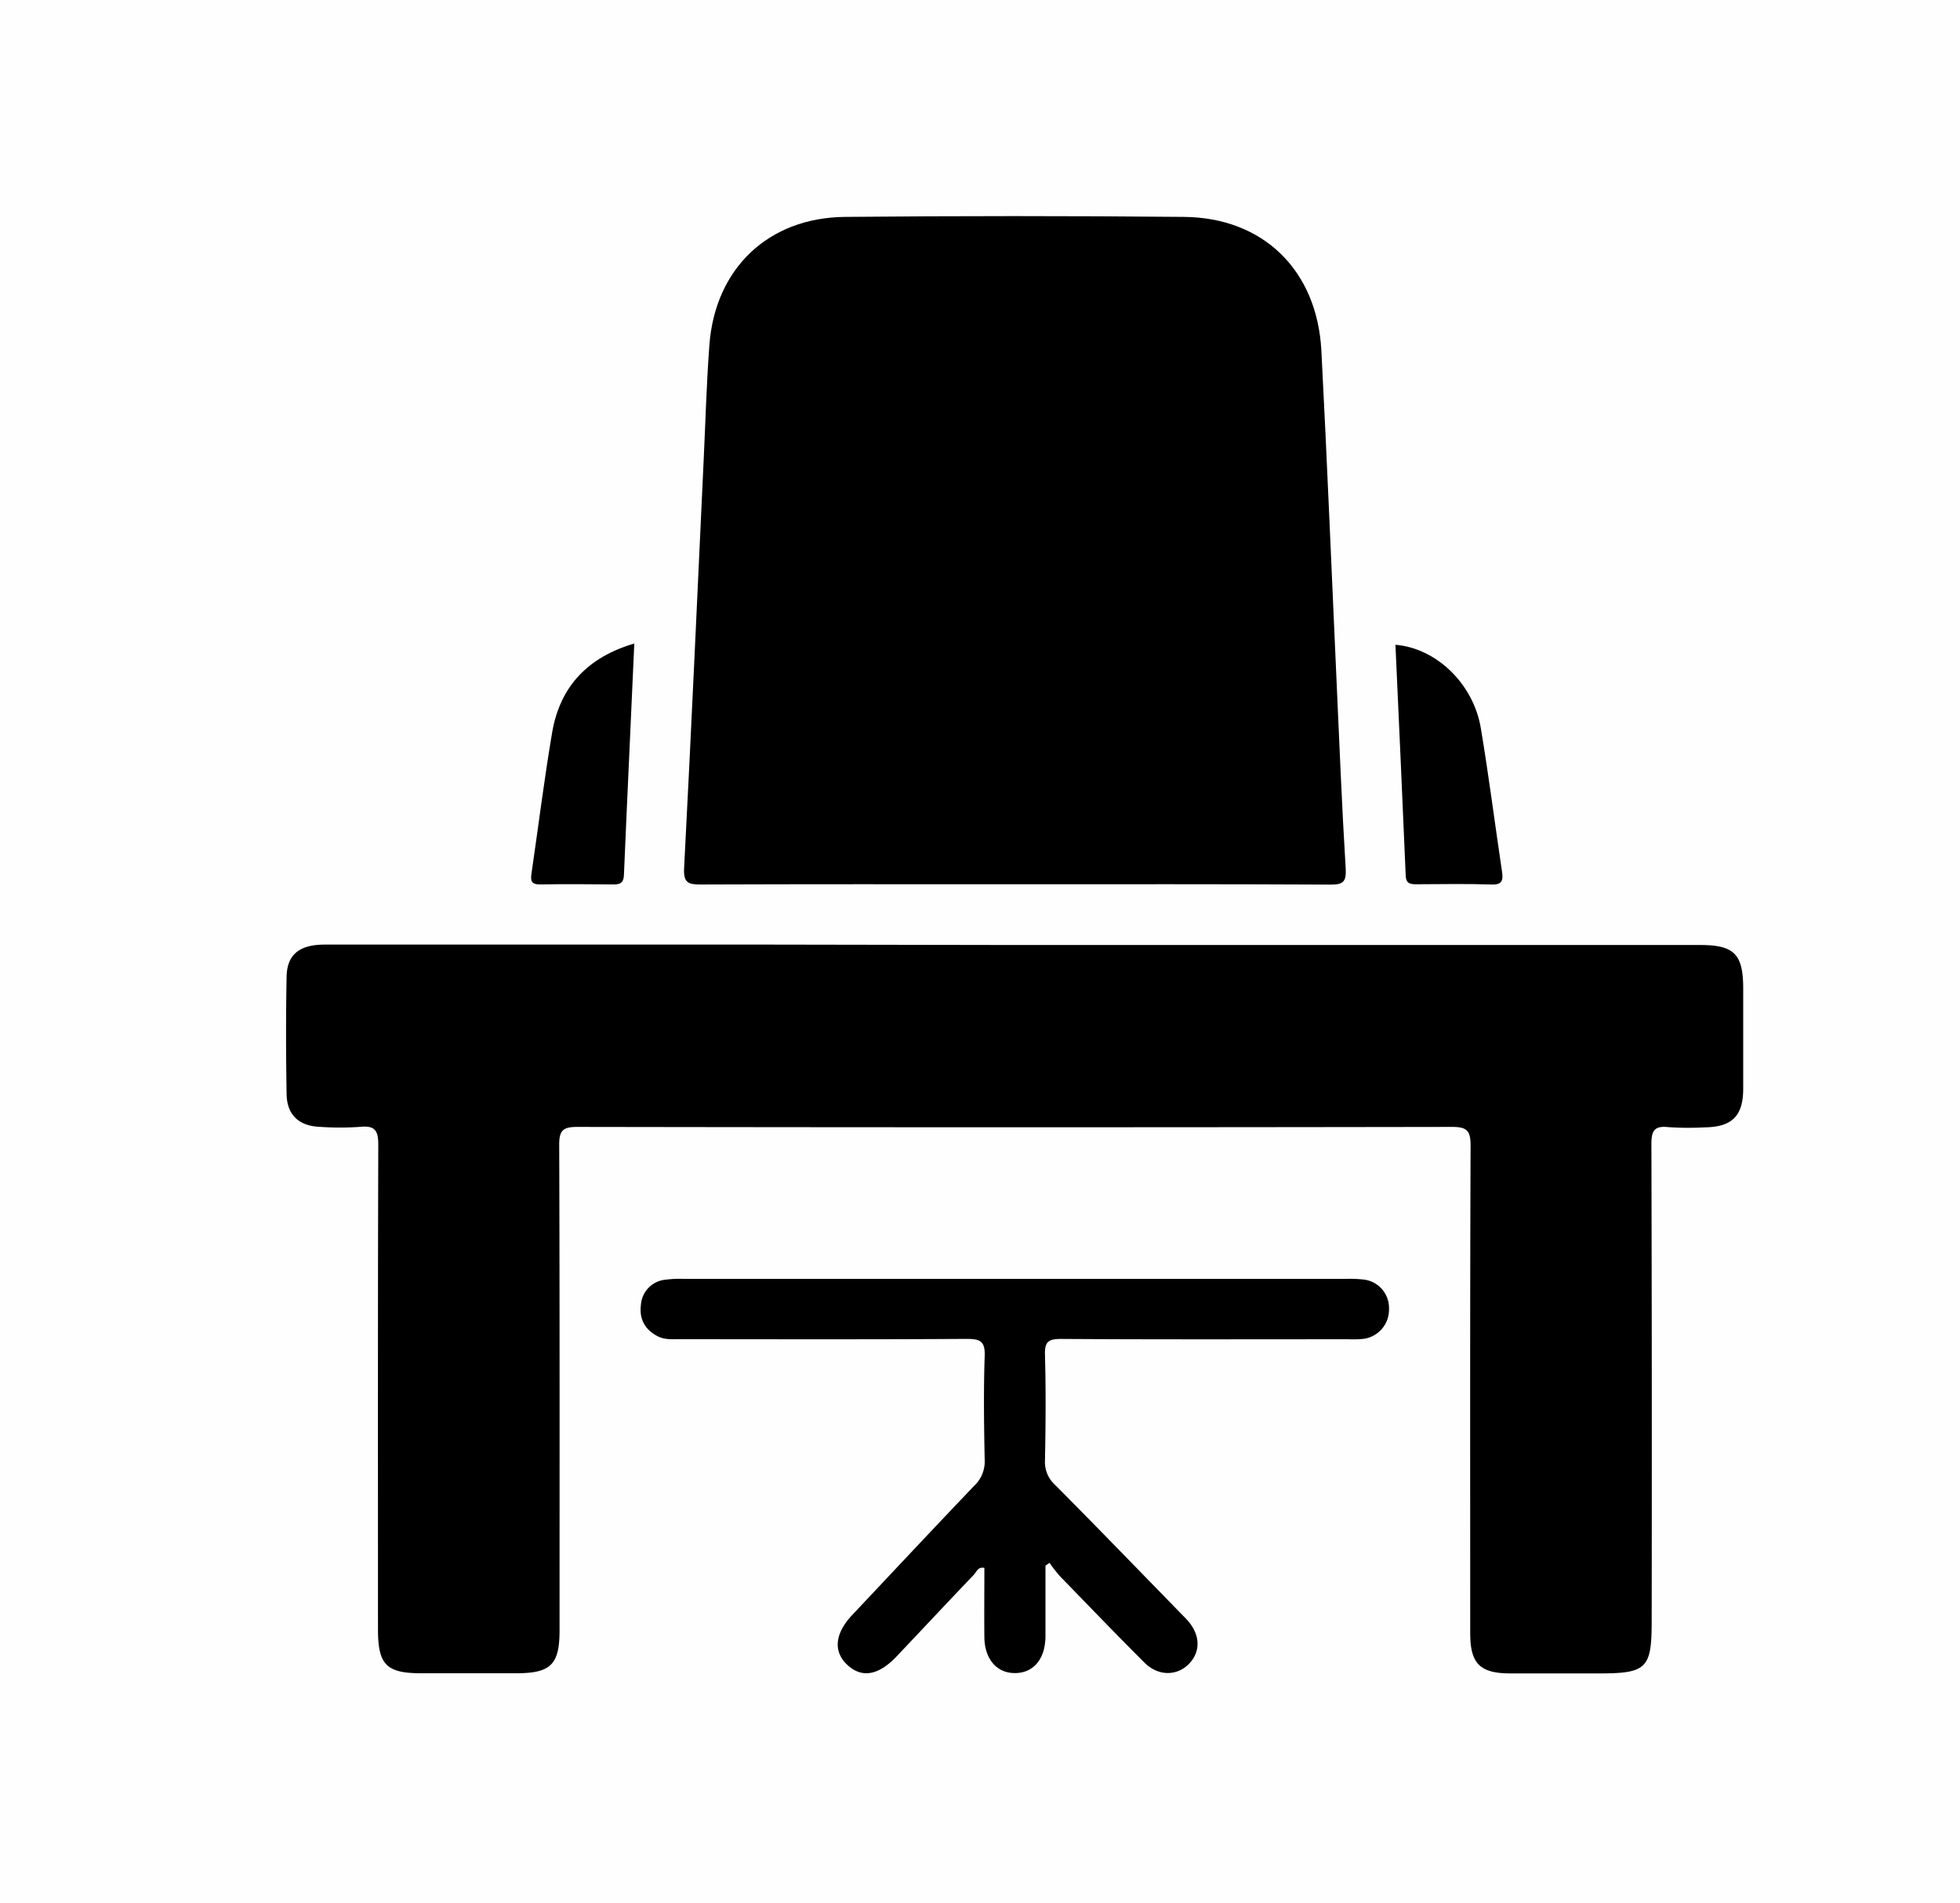 <svg id="Ebene_1" data-name="Ebene 1" xmlns="http://www.w3.org/2000/svg" viewBox="0 0 566.93 550.47"><rect x="0" y="0" width="566.93" height="550.47" fill="#808080" stroke="none"/><defs><style>.cls-1{fill:#fefefe;}</style></defs><title>Schreibtisch</title><path class="cls-1" d="M591.54,693.31h-8c-1.7-1.93-1.51-4.31-1.53-6.62-.06-7.29.08-14.59-.08-21.88,0-1.83.4-4.56-2.63-4.35-2.51.17-2.12,2.64-2.15,4.35-.15,7.29,0,14.59-.08,21.88,0,2.31.17,4.69-1.53,6.62h-8c-2.12-2.62-1.1-5.73-1.34-8.64a21.15,21.15,0,0,1,0-3c.8-13.56-9-14.38-19.47-12.12a1.36,1.36,0,0,0-1,1.61c1.48,1.39,3.09.23,4.64.1a11.72,11.72,0,0,1,4.44.16c2.29.69,4.85,1.73,4.68,4.4s-3,2.61-5.1,2.79c-1,.08-2,0-3,.09-7.58.59-9.94,4.62-6.66,11.36.5,1,1.3,2,.77,3.24h-7c-1.45-2.44-3-4.66-6.17-5.21-2-.34-2.76-2.22-3-4.15a45.15,45.15,0,0,1-.18-5.47c0-3.48.66-6.33,4.94-6.6.95-.06,2.11-.29,2.15-1.6,0-1-1-1.4-1.73-1.44-3.38-.16-4.7-2.19-5.79-5.15-.89-2.44-3.15-2.6-4.41-.16-1,1.89-1.47,4-3.13,5.54a2,2,0,0,0,.19,3.11c2.7,2.62,2.87,6,2.47,9.29-.52,4.36,1.51,8,2.69,11.84h-16a1.94,1.94,0,0,1,.41-1.83c4.57-7.15,3-10.75-5.35-12.5l-1-.19c-2.57-.5-6.14-.54-5.55-4.18.62-3.86,4.21-3.37,7.27-3.2,1.71.09,4.5,2.26,4.92-.47.33-2.13-3-2-4.84-2.2a22.35,22.35,0,0,0-7.93.31,6,6,0,0,0-4.86,5.61c-.23,3,1.34,5,4,6.28,2.15,1,4.57.81,6.79,1.45,2,.59,3.78,1.79,3.5,4.17-.27,2.2-2.21,2.69-4.1,2.91a13.27,13.27,0,0,1-5.45-.1c-4.19-1.34-4.25,1-3.82,3.93h-16c-2.43-5.11-1.79-10.39-.41-15.53.84-3.15,3.52-4.69,6.78-5.09,1.31-.16,3-.33,2.6-2.19-.5-2.1-2.37-1.61-3.64-.93-2.75,1.47-4.92,2.25-8-.08-2.38-1.8-3.81.63-3.88,3.19-.14,4.83,0,9.66-.07,14.48,0,2.14.27,4.38-1.37,6.17h-13c-.32-2.27,1.81-3,2.85-4.36,3.81-5.06,3.78-12.29-.19-16.59-4.12-4.46-12.28-5.17-17.44-1.5-4.8,3.41-6,9.9-3.62,15.73,1.21,2.9,5.1,3.32,5.4,6.72h-11c-1.45-2.44-3-4.66-6.17-5.21-2-.34-2.76-2.22-3-4.15a45.17,45.17,0,0,1-.18-5.47c0-3.48.66-6.33,4.94-6.6.95-.06,2.11-.29,2.15-1.6,0-1-1-1.4-1.73-1.44-3.38-.16-4.7-2.19-5.79-5.15-.89-2.44-3.15-2.6-4.41-.16-1,1.89-1.47,4-3.13,5.54a2,2,0,0,0,.19,3.11c2.7,2.62,2.87,6,2.47,9.29-.52,4.36,1.51,8,2.69,11.84h-13c-.12-3.73-1.56-4.87-5.57-4.12-4.91.91-8.33-2.41-8.68-7.27-.44-6.12,2.26-9.52,7.82-9.84.67,0-.14.12.49,0,1.59-.37,4.43,1.26,4.55-1s-2.85-2.21-4.79-2.33c-6.53-.41-11.42,2.23-13.52,7.21-2.16,5.12-.64,10.28,4.44,15,.71.66,1.63,1.22,1.27,2.44h-17c-.52-1.76,1.9-2.78,1.11-4.7-1.25-1-2.43.13-3.63.41a15.68,15.68,0,0,1-7.39.25c-2.33-.56-4.75-1.52-4.61-4.38.14-3,2.88-2.7,5-2.84,2.65-.18,5.31-.11,8-.05,3.73.08,4.58-1.88,3.93-5.12-1.11-5.49-5.83-8.6-12.47-8.17-6.36.41-11.18,5-11.39,11-.14,4.15,1,7.87,4.49,10.55,1,.75,2.42,1.33,2.06,3h-23c-.72-3.35,1.22-6.09,2.26-9,2.37-6.55,4.89-13.06,7.16-19.65.43-1.24,2-2.89-.06-3.83a3.87,3.87,0,0,0-4.51,1.28,12.33,12.33,0,0,0-2.09,4.49c-1.48,4.58-3.07,9.13-4.92,13.58-.54,1.3-.72,3.23-2.64,3.13-1.68-.08-2.42-1.67-2.93-3.07-1.82-5-3.69-10-5.48-15-.5-1.4-.85-2.93-2.18-3.82s-2.88-1.35-4.21-.43-.25,2.14.1,3.18c2.61,7.88,5.78,15.56,8.58,23.37.66,1.83,1.85,3.6.91,5.7h-39c-1.31-1.65-.21-3.17.32-4.67,1.86-5.33,3.93-10.58,5.89-15.88.48-1.29,1.57-3-.5-3.8-1.57-.6-2.93.39-3.71,1.81-1.6,2.94-2.22,6.25-3.44,9.33-.65,1.65-.94,4.06-3,4.12s-2.57-2.31-3.28-3.94c-1.05-2.44-1.75-5-2.85-7.44a7.56,7.56,0,0,0-2.16-3.29,2.9,2.9,0,0,0-3.25-.52c-1.41.84-.58,2.07-.16,3.08,2,4.9,4.2,9.76,6.24,14.67.85,2,2.47,4.1.92,6.53h-19c-.36-1.79,1.1-2.67,2-3.82,3.32-4.44,3.33-9.38,1.79-14.29-1.79-5.73-7-7.59-12.88-5-4.07,1.82-4.77,1.41-5.19-3a43.08,43.08,0,0,0-.3-5,2.27,2.27,0,0,0-2.34-2.13,2.31,2.31,0,0,0-2.39,2.1,18.13,18.13,0,0,0-.24,4c0,7,0,14,0,21,0,2.14.25,4.38-1.38,6.17h-24c-1.63-1.79-1.37-4-1.38-6.16,0-7.49,0-15-.06-22.47,0-1.9.34-4.51-2.58-4.52s-2.41,2.64-2.57,4.51c-.55,6.38-.55,6.39-6.3,4.73-5.19-1.5-8.73,0-11.14,4.83s-1.79,9.66,1,14.25c.91,1.51,2.61,2.7,2,4.84h-15c-.51-1.76,1.88-2.78,1.13-4.69-1.28-1-2.45.11-3.65.39a15.69,15.69,0,0,1-7.39.25c-2.33-.56-4.75-1.52-4.61-4.38.14-3,2.88-2.7,5-2.84,2.65-.18,5.31-.11,8-.05,3.73.08,4.58-1.88,3.93-5.12-1.11-5.49-5.83-8.6-12.47-8.17-6.36.41-11.18,5-11.39,11-.14,4.15,1,7.87,4.49,10.55,1,.75,2.42,1.33,2.06,3h-11c-1.45-2.44-3-4.66-6.17-5.21-2-.34-2.76-2.22-3-4.15a45.13,45.13,0,0,1-.18-5.47c0-3.48.66-6.33,4.94-6.6.95-.06,2.11-.29,2.15-1.6,0-1-1-1.4-1.73-1.44-3.38-.16-4.7-2.19-5.79-5.15-.89-2.44-3.15-2.6-4.41-.16-1,1.89-1.47,4-3.13,5.54a2,2,0,0,0,.19,3.11c2.7,2.62,2.87,6,2.47,9.29-.52,4.36,1.51,8,2.69,11.84h-13c-2.12-2.62-1.1-5.73-1.34-8.64a21.15,21.15,0,0,1,0-3c.8-13.56-9-14.38-19.47-12.12a1.35,1.35,0,0,0-1,1.62c1.47,1.39,3.09.22,4.63.09a11.72,11.72,0,0,1,4.44.16c2.29.69,4.85,1.73,4.68,4.4s-3,2.61-5.1,2.79c-1,.08-2,0-3,.09-7.58.59-9.94,4.62-6.66,11.36.5,1,1.3,2,.77,3.24h-13c-.51-1.76,1.88-2.78,1.13-4.69-1.28-1-2.45.11-3.65.39a15.69,15.69,0,0,1-7.39.25c-2.33-.56-4.75-1.52-4.61-4.38.14-3,2.88-2.7,5-2.84,2.65-.18,5.31-.11,8-.05,3.73.08,4.58-1.88,3.93-5.12-1.11-5.49-5.83-8.6-12.47-8.17-6.36.41-11.18,5-11.39,11-.14,4.15,1,7.87,4.49,10.55,1,.75,2.42,1.33,2.06,3h-21c-2.43-5.11-1.79-10.39-.41-15.53.84-3.15,3.52-4.69,6.78-5.09,1.31-.16,3-.33,2.6-2.19-.5-2.1-2.37-1.61-3.64-.93-2.75,1.47-4.92,2.25-8-.08-2.38-1.8-3.81.63-3.88,3.19-.14,4.83,0,9.66-.07,14.48,0,2.14.27,4.38-1.37,6.17h-10c0-.16-.15-.35-.11-.48,1.7-5.08,1.7-5.08-3.37-4.44-10.57,1.33-17.13-6.86-13.58-16.94,1.82-5.16,5-7.37,10.55-7.4a23.58,23.58,0,0,1,4.95.54c1,.2,2.21.56,2.61-.62s-.66-2.08-1.71-2.68c-6.77-3.84-18.5.06-22,7.31a17,17,0,0,0,4.73,21.1c1.19,1,3.18,1.41,2.9,3.6-26.33,0-52.66-.08-79,.1-3.39,0-4.12-.62-4.12-4.08q.19-111.72.1-223.45,0-234.45-.12-468.9c0-4.21,1-4.78,4.95-4.77q345.67.17,691.35,0c3.88,0,5,.54,5,4.77q-.21,345.92,0,691.85c0,3.78-.88,4.66-4.61,4.59-13.49-.26-27-.1-40.49-.1-1.7-1.93-1.51-4.31-1.53-6.62-.06-7.29.08-14.59-.08-21.88,0-1.83.4-4.56-2.63-4.35-2.51.17-2.12,2.64-2.15,4.35-.15,7.29,0,14.59-.08,21.88C593,689,593.23,691.38,591.54,693.31Z"/><path d="M293.4,273.31H491.84c9.74,0,12.37,2.65,12.38,12.5,0,9.66,0,19.33,0,29,0,8-3.24,11.15-11.23,11.24a86.36,86.36,0,0,1-10.49-.07c-4.16-.46-4.84,1.27-4.83,5q.18,69,.08,138c0,13.57-1.47,15-15.3,15-8.5,0-17,0-25.49,0-8.87,0-11.7-2.81-11.7-11.62,0-47-.08-94,.11-141,0-4.45-1.11-5.45-5.48-5.44q-126.46.21-252.92,0c-4.09,0-5.24,1-5.22,5.17.16,46.82.1,93.64.1,140.46,0,9.85-2.54,12.37-12.45,12.38H121.88c-10.14,0-12.55-2.45-12.55-12.76,0-46.65-.06-93.31.09-140,0-4-.8-5.68-5.09-5.28a84.09,84.09,0,0,1-12,0c-5.94-.29-9.33-3.52-9.43-9.44-.19-11.33-.22-22.66,0-34,.13-6.42,3.77-9.26,11-9.26q64.48,0,129,0Z"/><path d="M293.21,255.74c-30.16,0-60.31-.05-90.47.07-3.64,0-5.09-.43-4.86-4.79,2.06-39.42,3.82-78.86,5.67-118.3.52-11,.82-22,1.64-32.94,1.65-22.1,17-36.84,39.23-37.05q49-.46,98,0c23,.19,38.57,15.43,39.79,38.71,1.66,31.77,2.93,63.57,4.38,95.35.83,18.14,1.54,36.28,2.65,54.4.24,4-.87,4.67-4.53,4.65C354.19,255.68,323.7,255.74,293.21,255.74Z"/><path d="M302.4,452.82c0,6.82,0,13.64,0,20.46-.05,6.5-3.43,10.54-8.74,10.6s-8.86-4-8.93-10.41c-.07-6.66,0-13.31,0-20-1.89-.42-2.29,1.21-3.07,2-7.49,7.83-14.87,15.74-22.33,23.6-5.26,5.54-10.08,6.32-14.25,2.43s-3.56-9.12,1.4-14.39c11.76-12.5,23.48-25,35.34-37.43a9.61,9.61,0,0,0,3-7.45c-.2-10-.34-20,0-30,.17-4.42-1.36-5-5.29-5-27.66.17-55.32.1-83,.08-2.14,0-4.29.2-6.35-.87-3.7-1.94-5.29-5-4.8-9a7.84,7.84,0,0,1,7-7.32,33,33,0,0,1,5.48-.25q95.72,0,191.44,0a36.82,36.82,0,0,1,5,.18,8.27,8.27,0,0,1,7.47,8.52,8.51,8.51,0,0,1-7.41,8.65,32.14,32.14,0,0,1-4.49.11c-27.66,0-55.32.09-83-.09-3.77,0-4.72.92-4.61,4.64.28,10.16.2,20.33,0,30.49a8.87,8.87,0,0,0,2.84,7c12,12.07,23.79,24.27,35.66,36.43.93,1,1.89,1.89,2.77,2.88,3.68,4.17,3.81,9,.38,12.53s-8.87,3.66-12.9-.37c-8.25-8.25-16.33-16.65-24.44-25a41.65,41.65,0,0,1-3-3.85Z"/><path d="M403.63,186.48c11.76.95,22.54,11.24,24.69,24.07,2.31,13.76,4.06,27.61,6.12,41.41.38,2.57.17,4-3.09,3.85-7.14-.24-14.3-.09-21.45-.07-1.78,0-3.19,0-3.3-2.51C405.67,231,404.64,208.75,403.63,186.48Z"/><path d="M183.47,186.11c-1,22.81-2.07,44.88-3,67-.1,2.34-1.2,2.7-3.14,2.68-7-.06-14-.13-20.95,0-2.68.06-3-1-2.63-3.28,2-13.63,3.68-27.33,6-40.9C162.07,198.5,170,190.08,183.47,186.11Z"/></svg>